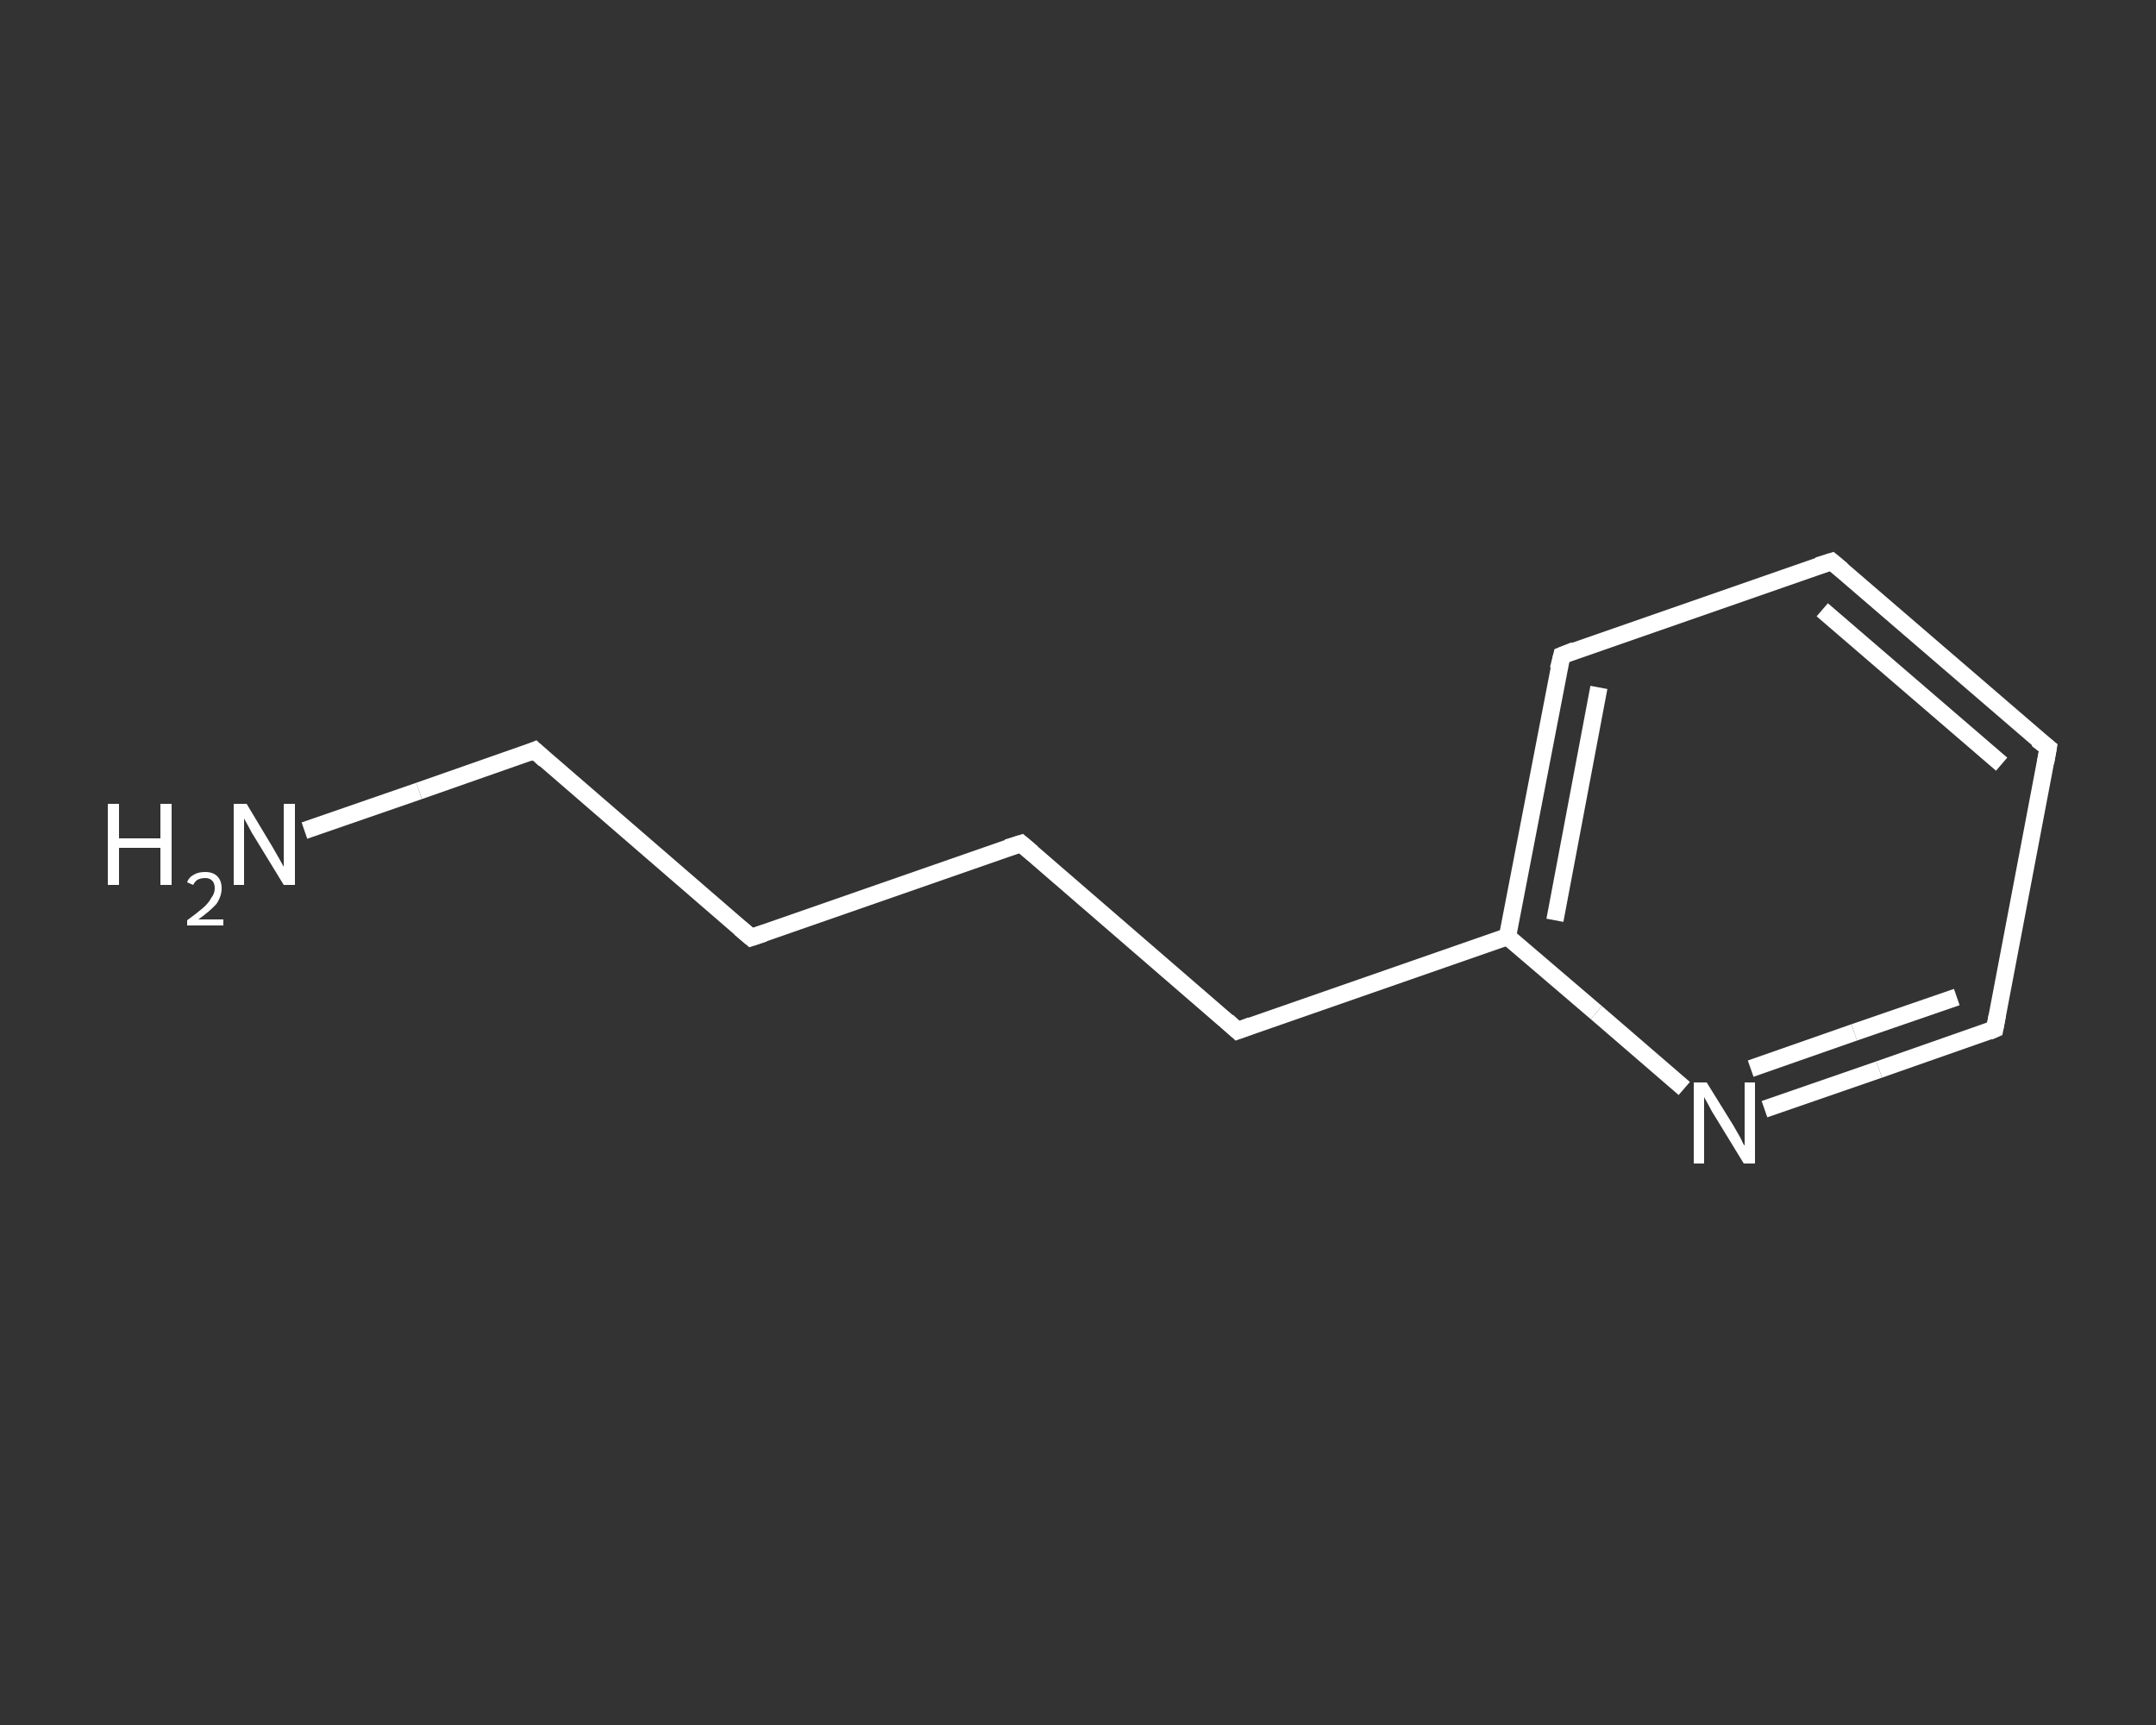 <?xml version='1.0' encoding='iso-8859-1'?>
<svg version='1.1' baseProfile='full'
              xmlns='http://www.w3.org/2000/svg'
                      xmlns:rdkit='http://www.rdkit.org/xml'
                      xmlns:xlink='http://www.w3.org/1999/xlink'
                  xml:space='preserve'
width='250px' height='200px' viewBox='0 0 250 200'>
<rect x="0" y="0" width="250" height="200" fill="#333333" stroke="none"/>
<!-- END OF HEADER -->
<rect style='opacity:1.0;fill:transparent;stroke:none' width='250.0' height='200.0' x='0.0' y='0.0'> </rect>
<path class='bond-0 atom-0 atom-1' d='M 35.3,96.3 L 48.6,91.7' style='fill:none;fill-rule:evenodd;stroke:#FFFFFF;stroke-width:2.0px;stroke-linecap:butt;stroke-linejoin:miter;stroke-opacity:1' />
<path class='bond-0 atom-0 atom-1' d='M 48.6,91.7 L 62.0,87.0' style='fill:none;fill-rule:evenodd;stroke:#FFFFFF;stroke-width:2.0px;stroke-linecap:butt;stroke-linejoin:miter;stroke-opacity:1' />
<path class='bond-1 atom-1 atom-2' d='M 62.0,87.0 L 87.1,108.7' style='fill:none;fill-rule:evenodd;stroke:#FFFFFF;stroke-width:2.0px;stroke-linecap:butt;stroke-linejoin:miter;stroke-opacity:1' />
<path class='bond-2 atom-2 atom-3' d='M 87.1,108.7 L 118.4,97.8' style='fill:none;fill-rule:evenodd;stroke:#FFFFFF;stroke-width:2.0px;stroke-linecap:butt;stroke-linejoin:miter;stroke-opacity:1' />
<path class='bond-3 atom-3 atom-4' d='M 118.4,97.8 L 143.5,119.5' style='fill:none;fill-rule:evenodd;stroke:#FFFFFF;stroke-width:2.0px;stroke-linecap:butt;stroke-linejoin:miter;stroke-opacity:1' />
<path class='bond-4 atom-4 atom-5' d='M 143.5,119.5 L 174.8,108.6' style='fill:none;fill-rule:evenodd;stroke:#FFFFFF;stroke-width:2.0px;stroke-linecap:butt;stroke-linejoin:miter;stroke-opacity:1' />
<path class='bond-5 atom-5 atom-6' d='M 174.8,108.6 L 181.1,76.0' style='fill:none;fill-rule:evenodd;stroke:#FFFFFF;stroke-width:2.0px;stroke-linecap:butt;stroke-linejoin:miter;stroke-opacity:1' />
<path class='bond-5 atom-5 atom-6' d='M 180.3,106.7 L 185.4,79.7' style='fill:none;fill-rule:evenodd;stroke:#FFFFFF;stroke-width:2.0px;stroke-linecap:butt;stroke-linejoin:miter;stroke-opacity:1' />
<path class='bond-6 atom-6 atom-7' d='M 181.1,76.0 L 212.4,65.1' style='fill:none;fill-rule:evenodd;stroke:#FFFFFF;stroke-width:2.0px;stroke-linecap:butt;stroke-linejoin:miter;stroke-opacity:1' />
<path class='bond-7 atom-7 atom-8' d='M 212.4,65.1 L 237.5,86.7' style='fill:none;fill-rule:evenodd;stroke:#FFFFFF;stroke-width:2.0px;stroke-linecap:butt;stroke-linejoin:miter;stroke-opacity:1' />
<path class='bond-7 atom-7 atom-8' d='M 211.3,70.7 L 232.1,88.6' style='fill:none;fill-rule:evenodd;stroke:#FFFFFF;stroke-width:2.0px;stroke-linecap:butt;stroke-linejoin:miter;stroke-opacity:1' />
<path class='bond-8 atom-8 atom-9' d='M 237.5,86.7 L 231.3,119.3' style='fill:none;fill-rule:evenodd;stroke:#FFFFFF;stroke-width:2.0px;stroke-linecap:butt;stroke-linejoin:miter;stroke-opacity:1' />
<path class='bond-9 atom-9 atom-10' d='M 231.3,119.3 L 217.9,124.0' style='fill:none;fill-rule:evenodd;stroke:#FFFFFF;stroke-width:2.0px;stroke-linecap:butt;stroke-linejoin:miter;stroke-opacity:1' />
<path class='bond-9 atom-9 atom-10' d='M 217.9,124.0 L 204.6,128.6' style='fill:none;fill-rule:evenodd;stroke:#FFFFFF;stroke-width:2.0px;stroke-linecap:butt;stroke-linejoin:miter;stroke-opacity:1' />
<path class='bond-9 atom-9 atom-10' d='M 226.9,115.6 L 215.0,119.7' style='fill:none;fill-rule:evenodd;stroke:#FFFFFF;stroke-width:2.0px;stroke-linecap:butt;stroke-linejoin:miter;stroke-opacity:1' />
<path class='bond-9 atom-9 atom-10' d='M 215.0,119.7 L 203.0,123.9' style='fill:none;fill-rule:evenodd;stroke:#FFFFFF;stroke-width:2.0px;stroke-linecap:butt;stroke-linejoin:miter;stroke-opacity:1' />
<path class='bond-10 atom-10 atom-5' d='M 195.3,126.2 L 185.1,117.4' style='fill:none;fill-rule:evenodd;stroke:#FFFFFF;stroke-width:2.0px;stroke-linecap:butt;stroke-linejoin:miter;stroke-opacity:1' />
<path class='bond-10 atom-10 atom-5' d='M 185.1,117.4 L 174.8,108.6' style='fill:none;fill-rule:evenodd;stroke:#FFFFFF;stroke-width:2.0px;stroke-linecap:butt;stroke-linejoin:miter;stroke-opacity:1' />
<path d='M 61.3,87.3 L 62.0,87.0 L 63.2,88.1' style='fill:none;stroke:#FFFFFF;stroke-width:2.0px;stroke-linecap:butt;stroke-linejoin:miter;stroke-opacity:1;' />
<path d='M 85.8,107.6 L 87.1,108.7 L 88.6,108.2' style='fill:none;stroke:#FFFFFF;stroke-width:2.0px;stroke-linecap:butt;stroke-linejoin:miter;stroke-opacity:1;' />
<path d='M 116.8,98.3 L 118.4,97.8 L 119.7,98.9' style='fill:none;stroke:#FFFFFF;stroke-width:2.0px;stroke-linecap:butt;stroke-linejoin:miter;stroke-opacity:1;' />
<path d='M 142.3,118.4 L 143.5,119.5 L 145.1,118.9' style='fill:none;stroke:#FFFFFF;stroke-width:2.0px;stroke-linecap:butt;stroke-linejoin:miter;stroke-opacity:1;' />
<path d='M 180.7,77.6 L 181.1,76.0 L 182.6,75.4' style='fill:none;stroke:#FFFFFF;stroke-width:2.0px;stroke-linecap:butt;stroke-linejoin:miter;stroke-opacity:1;' />
<path d='M 210.8,65.6 L 212.4,65.1 L 213.6,66.1' style='fill:none;stroke:#FFFFFF;stroke-width:2.0px;stroke-linecap:butt;stroke-linejoin:miter;stroke-opacity:1;' />
<path d='M 236.2,85.7 L 237.5,86.7 L 237.2,88.4' style='fill:none;stroke:#FFFFFF;stroke-width:2.0px;stroke-linecap:butt;stroke-linejoin:miter;stroke-opacity:1;' />
<path d='M 231.6,117.7 L 231.3,119.3 L 230.6,119.6' style='fill:none;stroke:#FFFFFF;stroke-width:2.0px;stroke-linecap:butt;stroke-linejoin:miter;stroke-opacity:1;' />
<path class='atom-0' d='M 12.5 93.2
L 13.8 93.2
L 13.8 97.2
L 18.6 97.2
L 18.6 93.2
L 19.9 93.2
L 19.9 102.6
L 18.6 102.6
L 18.6 98.3
L 13.8 98.3
L 13.8 102.6
L 12.5 102.6
L 12.5 93.2
' fill='#FFFFFF'/>
<path class='atom-0' d='M 21.7 102.3
Q 21.9 101.7, 22.5 101.4
Q 23.0 101.1, 23.8 101.1
Q 24.7 101.1, 25.2 101.6
Q 25.7 102.1, 25.7 103.0
Q 25.7 103.9, 25.1 104.8
Q 24.4 105.6, 23.0 106.6
L 25.9 106.6
L 25.9 107.3
L 21.7 107.3
L 21.7 106.7
Q 22.8 105.9, 23.5 105.3
Q 24.2 104.7, 24.5 104.1
Q 24.9 103.6, 24.9 103.0
Q 24.9 102.4, 24.6 102.1
Q 24.3 101.8, 23.8 101.8
Q 23.3 101.8, 22.9 102.0
Q 22.6 102.2, 22.4 102.6
L 21.7 102.3
' fill='#FFFFFF'/>
<path class='atom-0' d='M 28.6 93.2
L 31.6 98.2
Q 31.9 98.7, 32.4 99.6
Q 32.9 100.5, 32.9 100.5
L 32.9 93.2
L 34.2 93.2
L 34.2 102.6
L 32.9 102.6
L 29.6 97.2
Q 29.2 96.6, 28.8 95.8
Q 28.4 95.1, 28.3 94.9
L 28.3 102.6
L 27.1 102.6
L 27.1 93.2
L 28.6 93.2
' fill='#FFFFFF'/>
<path class='atom-10' d='M 197.9 125.5
L 201.0 130.5
Q 201.3 131.0, 201.8 131.9
Q 202.2 132.8, 202.3 132.8
L 202.3 125.5
L 203.5 125.5
L 203.5 134.9
L 202.2 134.9
L 198.9 129.5
Q 198.5 128.9, 198.1 128.1
Q 197.7 127.4, 197.6 127.2
L 197.6 134.9
L 196.4 134.9
L 196.4 125.5
L 197.9 125.5
' fill='#FFFFFF'/>
</svg>
